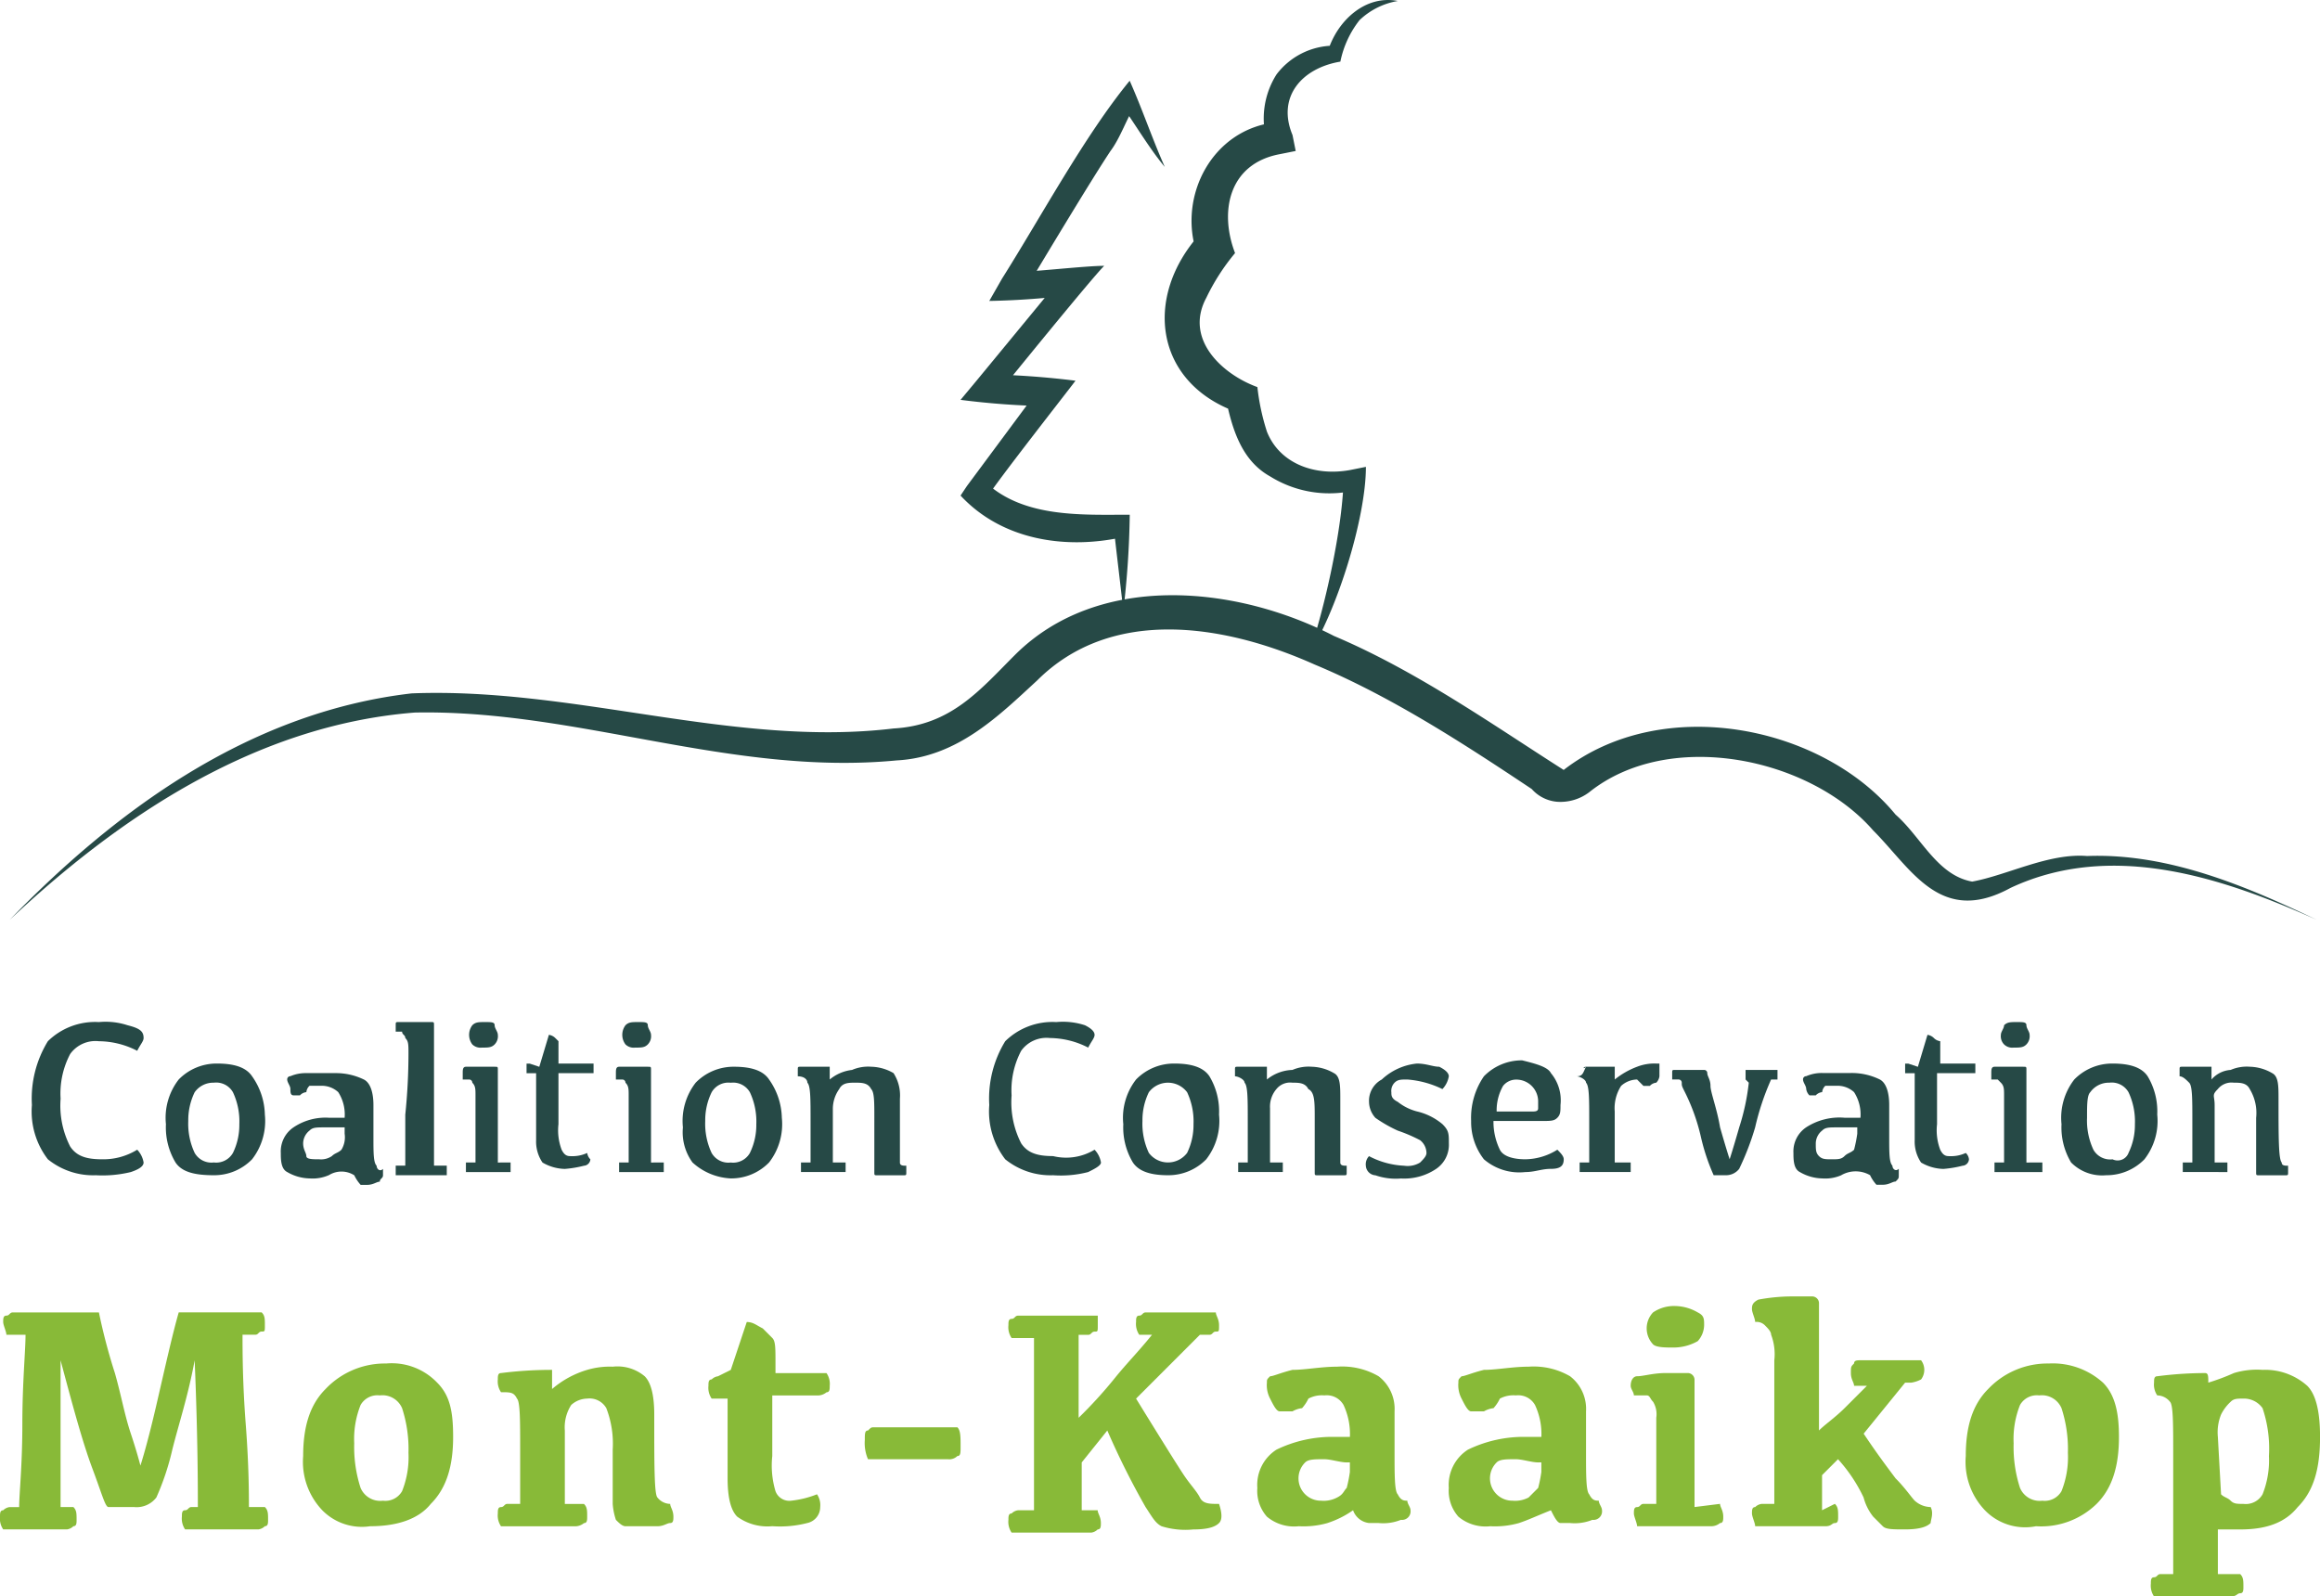 <?xml version="1.0" encoding="UTF-8"?> <svg xmlns="http://www.w3.org/2000/svg" width="190.437" height="131.055" viewBox="0 0 190.437 131.055"><g id="_7107_Mont_Kaaikop_logo_4.0ED" data-name="7107_Mont Kaaikop logo_4.0ED" transform="translate(-2.6 -3.669)"><g id="Groupe_131" data-name="Groupe 131" transform="translate(2.6 87.574)"><path id="Tracé_443" data-name="Tracé 443" d="M12.244,46.178a1.986,1.986,0,0,1,.524,1.048c0,.262-.262.524-1.048.786a9.822,9.822,0,0,1-2.881.262,5.9,5.9,0,0,1-3.929-1.31A6.436,6.436,0,0,1,3.6,42.511a9.009,9.009,0,0,1,1.31-5.239A5.53,5.53,0,0,1,9.1,35.7a5.814,5.814,0,0,1,2.358.262c1.048.262,1.31.524,1.31,1.048,0,.262-.262.524-.524,1.048A6.975,6.975,0,0,0,9.1,37.272a2.553,2.553,0,0,0-2.358,1.048,6.938,6.938,0,0,0-.786,3.667,7.362,7.362,0,0,0,.786,3.929c.524.786,1.31,1.048,2.619,1.048a5.281,5.281,0,0,0,2.881-.786Z" transform="translate(-0.981 -35.7)" fill="#264946"></path><path id="Tracé_444" data-name="Tracé 444" d="M8.586,45.12A5.586,5.586,0,0,1,7.8,41.977,5.121,5.121,0,0,1,8.848,38.31,4.338,4.338,0,0,1,11.991,37c1.31,0,2.358.262,2.881,1.048a5.617,5.617,0,0,1,1.048,3.143,5.121,5.121,0,0,1-1.048,3.667,4.338,4.338,0,0,1-3.143,1.31C10.158,46.168,9.11,45.906,8.586,45.12Zm4.715-.786a5.231,5.231,0,0,0,.524-2.358,5.636,5.636,0,0,0-.524-2.619,1.584,1.584,0,0,0-1.572-.786,1.867,1.867,0,0,0-1.572.786,5.231,5.231,0,0,0-.524,2.358,5.635,5.635,0,0,0,.524,2.619,1.584,1.584,0,0,0,1.572.786,1.584,1.584,0,0,0,1.572-.786Z" transform="translate(5.821 -33.595)" fill="#264946"></path><path id="Tracé_445" data-name="Tracé 445" d="M15.329,45.682a3.323,3.323,0,0,1-1.572.262,3.786,3.786,0,0,1-1.834-.524c-.524-.262-.524-1.048-.524-1.572a2.382,2.382,0,0,1,1.048-2.1,4.705,4.705,0,0,1,2.881-.786h1.31a3.385,3.385,0,0,0-.524-2.1,2,2,0,0,0-1.31-.524H13.758a.811.811,0,0,0-.262.524.811.811,0,0,0-.524.262h-.524c-.262,0-.262-.262-.262-.524s-.262-.524-.262-.786a.257.257,0,0,1,.262-.262A3.178,3.178,0,0,1,13.5,37.3h2.358a5.231,5.231,0,0,1,2.358.524c.524.262.786,1.048.786,2.1v2.619c0,1.31,0,2.1.262,2.358,0,.262.262.524.524.262v.524c0,.262-.262.262-.262.524-.262,0-.524.262-1.048.262h-.524a3.241,3.241,0,0,1-.524-.786,1.954,1.954,0,0,0-2.1,0Zm1.31-3.929H15.067c-.786,0-1.048,0-1.31.262a1.361,1.361,0,0,0-.524,1.048c0,.524.262.786.262,1.048s.524.262,1.048.262a1.575,1.575,0,0,0,1.048-.262c.262-.262.524-.262.786-.524a1.963,1.963,0,0,0,.262-1.31Z" transform="translate(11.651 -33.109)" fill="#264946"></path><path id="Tracé_446" data-name="Tracé 446" d="M16.048,38.319c0-.786,0-1.048-.262-1.31,0-.262-.262-.262-.262-.524H15v-.524c0-.262,0-.262.262-.262h2.619c.262,0,.262,0,.262.262V47.488h1.048v.786H15v-.786h.786V43.3a49.214,49.214,0,0,0,.262-4.977Z" transform="translate(17.482 -35.7)" fill="#264946"></path><path id="Tracé_447" data-name="Tracé 447" d="M21.029,47.226v.786H17.362v-.786h.786v-5.5c0-.524,0-.786-.262-1.048a.257.257,0,0,0-.262-.262H17.1v-.524c0-.262,0-.524.262-.524h2.358c.262,0,.262,0,.262.262v7.6Zm-3.143-9.692a1.31,1.31,0,0,1,0-1.572c.262-.262.524-.262,1.048-.262s.786,0,.786.262.262.524.262.786a.962.962,0,0,1-.262.786c-.262.262-.524.262-1.048.262a.962.962,0,0,1-.786-.262Z" transform="translate(20.883 -35.7)" fill="#264946"></path><path id="Tracé_448" data-name="Tracé 448" d="M20.148,38.719l.786-2.619a.915.915,0,0,1,.524.262l.262.262v1.834H24.6v.786H21.719v4.191a4.5,4.5,0,0,0,.262,2.1c.262.524.524.524.786.524a2.848,2.848,0,0,0,1.31-.262.915.915,0,0,0,.262.524.563.563,0,0,1-.524.524,9.263,9.263,0,0,1-1.572.262,3.786,3.786,0,0,1-1.834-.524,3.053,3.053,0,0,1-.524-1.834v-5.5H19.1v-.786h.262l.786.262Z" transform="translate(24.122 -35.052)" fill="#264946"></path><path id="Tracé_449" data-name="Tracé 449" d="M25.829,47.226v.786H22.162v-.786h.786v-5.5c0-.524,0-.786-.262-1.048a.257.257,0,0,0-.262-.262H21.9v-.524c0-.262,0-.524.262-.524h2.358c.262,0,.262,0,.262.262v7.6Zm-3.143-9.692a1.31,1.31,0,0,1,0-1.572c.262-.262.524-.262,1.048-.262s.786,0,.786.262.262.524.262.786a.962.962,0,0,1-.262.786c-.262.262-.524.262-1.048.262a.962.962,0,0,1-.786-.262Z" transform="translate(28.656 -35.7)" fill="#264946"></path><path id="Tracé_450" data-name="Tracé 450" d="M24.786,44.958A4.214,4.214,0,0,1,24,42.077a5.121,5.121,0,0,1,1.048-3.667,4.338,4.338,0,0,1,3.143-1.31c1.31,0,2.358.262,2.881,1.048a5.617,5.617,0,0,1,1.048,3.143,5.121,5.121,0,0,1-1.048,3.667,4.338,4.338,0,0,1-3.143,1.31A5,5,0,0,1,24.786,44.958Zm4.715-.786a5.231,5.231,0,0,0,.524-2.358A5.636,5.636,0,0,0,29.5,39.2a1.584,1.584,0,0,0-1.572-.786,1.584,1.584,0,0,0-1.572.786,5.231,5.231,0,0,0-.524,2.358,5.635,5.635,0,0,0,.524,2.619,1.584,1.584,0,0,0,1.572.786,1.584,1.584,0,0,0,1.572-.786Z" transform="translate(32.057 -33.433)" fill="#264946"></path><path id="Tracé_451" data-name="Tracé 451" d="M32.053,37.362a3.323,3.323,0,0,1,1.572-.262,3.786,3.786,0,0,1,1.834.524,3.385,3.385,0,0,1,.524,2.1v5.239c0,.262.262.262.524.262v.524c0,.262,0,.262-.262.262h-2.1c-.262,0-.262,0-.262-.262V41.291c0-1.31,0-2.1-.262-2.358-.262-.524-.786-.524-1.31-.524s-1.048,0-1.31.524a2.808,2.808,0,0,0-.524,1.572v4.453h1.048v.786H27.862v-.786h.786V41.553c0-1.834,0-2.881-.262-3.143,0-.262-.262-.524-.786-.524v-.524c0-.262,0-.262.262-.262h2.358v1.048a3.482,3.482,0,0,1,1.834-.786Z" transform="translate(37.887 -33.433)" fill="#264946"></path><path id="Tracé_452" data-name="Tracé 452" d="M42.244,46.178a1.986,1.986,0,0,1,.524,1.048c0,.262-.524.524-1.048.786a8.96,8.96,0,0,1-2.881.262,5.9,5.9,0,0,1-3.929-1.31,6.436,6.436,0,0,1-1.31-4.453,9.009,9.009,0,0,1,1.31-5.239A5.53,5.53,0,0,1,39.1,35.7a5.814,5.814,0,0,1,2.358.262q.786.393.786.786c0,.262-.262.524-.524,1.048a6.975,6.975,0,0,0-3.143-.786,2.553,2.553,0,0,0-2.358,1.048,6.938,6.938,0,0,0-.786,3.667,7.362,7.362,0,0,0,.786,3.929c.524.786,1.31,1.048,2.619,1.048a4.5,4.5,0,0,0,3.405-.524Z" transform="translate(47.604 -35.7)" fill="#264946"></path><path id="Tracé_453" data-name="Tracé 453" d="M38.586,45.12a5.586,5.586,0,0,1-.786-3.143,5.121,5.121,0,0,1,1.048-3.667A4.338,4.338,0,0,1,41.991,37c1.31,0,2.358.262,2.881,1.048a5.586,5.586,0,0,1,.786,3.143,5.121,5.121,0,0,1-1.048,3.667,4.338,4.338,0,0,1-3.143,1.31C40.158,46.168,39.11,45.906,38.586,45.12Zm4.453-.786a5.231,5.231,0,0,0,.524-2.358,5.635,5.635,0,0,0-.524-2.619,1.965,1.965,0,0,0-3.143,0,5.231,5.231,0,0,0-.524,2.358,5.635,5.635,0,0,0,.524,2.619,1.965,1.965,0,0,0,3.143,0Z" transform="translate(54.406 -33.595)" fill="#264946"></path><path id="Tracé_454" data-name="Tracé 454" d="M46.015,37.362a3.322,3.322,0,0,1,1.572-.262,3.786,3.786,0,0,1,1.834.524c.524.262.524,1.048.524,2.1v5.239c0,.262.262.262.524.262v.524c0,.262,0,.262-.262.262h-2.1c-.262,0-.262,0-.262-.262V41.291c0-1.31,0-2.1-.524-2.358-.262-.524-.786-.524-1.31-.524a1.442,1.442,0,0,0-1.31.524,2.214,2.214,0,0,0-.524,1.572v4.453h1.048v.786H41.562v-.786h.786V41.553c0-1.834,0-2.881-.262-3.143,0-.262-.524-.524-.786-.524v-.524c0-.262,0-.262.262-.262h2.358v1.048a3.483,3.483,0,0,1,2.1-.786Z" transform="translate(60.074 -33.433)" fill="#264946"></path><path id="Tracé_455" data-name="Tracé 455" d="M51.425,37.262q.786.393.786.786a1.986,1.986,0,0,1-.524,1.048,7.95,7.95,0,0,0-2.881-.786c-.524,0-.786,0-1.048.262a.962.962,0,0,0-.262.786c0,.262,0,.524.524.786a4.265,4.265,0,0,0,1.572.786,5.015,5.015,0,0,1,2.1,1.048c.524.524.524.786.524,1.572a2.382,2.382,0,0,1-1.048,2.1,4.706,4.706,0,0,1-2.881.786,5.107,5.107,0,0,1-2.1-.262.836.836,0,0,1-.786-.786.962.962,0,0,1,.262-.786,6.829,6.829,0,0,0,2.881.786,1.963,1.963,0,0,0,1.31-.262c.262-.262.524-.524.524-.786a1.361,1.361,0,0,0-.524-1.048,12.772,12.772,0,0,0-1.834-.786,11.388,11.388,0,0,1-1.834-1.048,2,2,0,0,1-.524-1.31A1.977,1.977,0,0,1,46.71,38.31,4.926,4.926,0,0,1,49.591,37c.786,0,1.31.262,1.834.262Z" transform="translate(66.714 -33.595)" fill="#264946"></path><path id="Tracé_456" data-name="Tracé 456" d="M55.249,37.948a3.477,3.477,0,0,1,.786,2.619c0,.524,0,.786-.262,1.048s-.524.262-1.31.262H50.534a5.231,5.231,0,0,0,.524,2.358c.262.524,1.048.786,2.1.786a5.054,5.054,0,0,0,2.619-.786c.262.262.524.524.524.786,0,.524-.262.786-1.048.786s-1.31.262-2.1.262a4.445,4.445,0,0,1-3.405-1.048A4.969,4.969,0,0,1,48.7,41.877a6.014,6.014,0,0,1,1.048-3.667,4.338,4.338,0,0,1,3.143-1.31c1.048.262,2.1.524,2.358,1.048ZM51.319,39a4.058,4.058,0,0,0-.524,2.1h2.881c.262,0,.524,0,.524-.262v-.524a1.791,1.791,0,0,0-1.834-1.834A1.361,1.361,0,0,0,51.319,39Z" transform="translate(72.058 -33.757)" fill="#264946"></path><path id="Tracé_457" data-name="Tracé 457" d="M52.786,37.262h2.358V38.31a6.566,6.566,0,0,1,1.834-1.048A3.893,3.893,0,0,1,58.549,37h.262v1.048a.915.915,0,0,1-.262.524.811.811,0,0,0-.524.262H57.5l-.524-.524a2,2,0,0,0-1.31.524,3.385,3.385,0,0,0-.524,2.1V45.12h1.31v.786H52.262V45.12h.786V41.715c0-1.834,0-2.881-.262-3.143,0-.262-.524-.524-.786-.524.524,0,.524-.262.786-.786-.262.262-.262,0,0,0Z" transform="translate(77.403 -33.595)" fill="#264946"></path><path id="Tracé_458" data-name="Tracé 458" d="M61.025,37.986V37.2h2.619v.786H63.12a21.2,21.2,0,0,0-1.31,3.929A22.261,22.261,0,0,1,60.5,45.32a1.361,1.361,0,0,1-1.048.524H58.405A16.891,16.891,0,0,1,57.358,42.7a16.357,16.357,0,0,0-1.31-3.667c-.262-.524-.262-.524-.262-.786a.257.257,0,0,0-.262-.262H55v-.524c0-.262,0-.262.262-.262h2.358a.257.257,0,0,1,.262.262c0,.262.262.524.262,1.048s.524,1.834.786,3.405c.524,1.834.786,2.619.786,2.619s.262-.786.786-2.619a18.242,18.242,0,0,0,.786-3.667l-.262-.262Z" transform="translate(82.261 -33.271)" fill="#264946"></path><path id="Tracé_459" data-name="Tracé 459" d="M62.729,45.682a3.322,3.322,0,0,1-1.572.262,3.786,3.786,0,0,1-1.834-.524c-.524-.262-.524-1.048-.524-1.572a2.382,2.382,0,0,1,1.048-2.1,5.036,5.036,0,0,1,3.143-.786H64.3a3.385,3.385,0,0,0-.524-2.1,2,2,0,0,0-1.31-.524H61.419a.811.811,0,0,0-.262.524.811.811,0,0,0-.524.262H60.11a.915.915,0,0,1-.262-.524c0-.262-.262-.524-.262-.786a.257.257,0,0,1,.262-.262,3.178,3.178,0,0,1,1.31-.262h2.358a5.231,5.231,0,0,1,2.358.524c.524.262.786,1.048.786,2.1v2.619c0,1.31,0,2.1.262,2.358,0,.262.262.524.524.262v.524c0,.262,0,.262-.262.524-.262,0-.524.262-1.048.262h-.524a3.242,3.242,0,0,1-.524-.786,2.376,2.376,0,0,0-2.358,0Zm1.31-3.929H62.467c-.786,0-1.048,0-1.31.262a1.361,1.361,0,0,0-.524,1.048c0,.524,0,.786.262,1.048s.524.262,1.048.262.786,0,1.048-.262.524-.262.786-.524a11.345,11.345,0,0,0,.262-1.31Z" transform="translate(88.415 -33.109)" fill="#264946"></path><path id="Tracé_460" data-name="Tracé 460" d="M63.348,38.719l.786-2.619a.915.915,0,0,1,.524.262.915.915,0,0,0,.524.262v1.834h2.881v.786H64.919v4.191a4.5,4.5,0,0,0,.262,2.1c.262.524.524.524.786.524a2.848,2.848,0,0,0,1.31-.262.811.811,0,0,1,.262.524.563.563,0,0,1-.524.524,9.263,9.263,0,0,1-1.572.262,3.786,3.786,0,0,1-1.834-.524,3.053,3.053,0,0,1-.524-1.834v-5.5H62.3v-.786h.262l.786.262Z" transform="translate(94.083 -35.052)" fill="#264946"></path><path id="Tracé_461" data-name="Tracé 461" d="M69.191,47.226v.786H65.262v-.786h.786v-5.5c0-.524,0-.786-.262-1.048l-.262-.262H65v-.524c0-.262,0-.524.262-.524h2.358c.262,0,.262,0,.262.262v7.6Zm-3.143-9.692a.962.962,0,0,1-.262-.786c0-.262.262-.524.262-.786.262-.262.524-.262,1.048-.262s.786,0,.786.262.262.524.262.786a.962.962,0,0,1-.262.786c-.262.262-.524.262-1.048.262a.962.962,0,0,1-.786-.262Z" transform="translate(98.456 -35.7)" fill="#264946"></path><path id="Tracé_462" data-name="Tracé 462" d="M67.986,45.12a5.586,5.586,0,0,1-.786-3.143,5.121,5.121,0,0,1,1.048-3.667A4.338,4.338,0,0,1,71.391,37c1.31,0,2.358.262,2.881,1.048a5.586,5.586,0,0,1,.786,3.143,5.121,5.121,0,0,1-1.048,3.667,4.338,4.338,0,0,1-3.143,1.31A3.578,3.578,0,0,1,67.986,45.12Zm4.715-.786a5.231,5.231,0,0,0,.524-2.358,5.636,5.636,0,0,0-.524-2.619,1.584,1.584,0,0,0-1.572-.786,1.867,1.867,0,0,0-1.572.786c-.262.262-.262,1.048-.262,2.1a5.636,5.636,0,0,0,.524,2.619,1.584,1.584,0,0,0,1.572.786.957.957,0,0,0,1.31-.524Z" transform="translate(102.019 -33.595)" fill="#264946"></path><path id="Tracé_463" data-name="Tracé 463" d="M75.091,37.362a3.322,3.322,0,0,1,1.572-.262,3.786,3.786,0,0,1,1.834.524c.524.262.524,1.048.524,2.1,0,3.143,0,4.977.262,5.239,0,.262.262.262.524.262v.524c0,.262,0,.262-.262.262h-2.1c-.262,0-.262,0-.262-.262V41.291a3.771,3.771,0,0,0-.524-2.358c-.262-.524-.786-.524-1.31-.524a1.442,1.442,0,0,0-1.31.524c-.524.524-.262.524-.262,1.31v4.715h1.048v.786H71.162v-.786h.786V41.553c0-1.834,0-2.881-.262-3.143s-.524-.524-.786-.524v-.524c0-.262,0-.262.262-.262h2.358v1.048a2.264,2.264,0,0,1,1.572-.786Z" transform="translate(108.011 -33.433)" fill="#264946"></path><path id="Tracé_464" data-name="Tracé 464" d="M10.72,44.8a47.231,47.231,0,0,0,1.31,4.977c.524,1.834.786,3.405,1.31,4.977s.786,2.619.786,2.619.524-1.572,1.31-4.977,1.31-5.763,1.834-7.6H24.08c.262.262.262.524.262,1.048s0,.524-.262.524-.262.262-.524.262H22.508c0,1.31,0,3.929.262,7.335s.262,5.763.262,6.811h1.31c.262.262.262.524.262,1.048,0,.262,0,.524-.262.524a.915.915,0,0,1-.524.262H17.793a1.575,1.575,0,0,1-.262-1.048c0-.262,0-.524.262-.524s.262-.262.524-.262h.524c0-1.572,0-5.763-.262-12.05-.524,2.881-1.31,5.239-1.834,7.335a21.2,21.2,0,0,1-1.31,3.929,2.039,2.039,0,0,1-1.834.786h-2.1c-.262,0-.524-1.048-1.31-3.143s-1.572-4.977-2.619-8.906v12.05H8.625c.262.262.262.524.262,1.048,0,.262,0,.524-.262.524a.915.915,0,0,1-.524.262H2.862A1.575,1.575,0,0,1,2.6,61.565c0-.262,0-.524.262-.524a.915.915,0,0,1,.524-.262h.786c0-1.048.262-3.405.262-6.811s.262-6.025.262-7.335H3.124c0-.262-.262-.786-.262-1.048s0-.524.262-.524.262-.262.524-.262Z" transform="translate(-2.6 -20.963)" fill="#88ba38"></path><path id="Tracé_465" data-name="Tracé 465" d="M13.672,58.45A5.759,5.759,0,0,1,12.1,54c0-2.358.524-4.191,1.834-5.5a6.707,6.707,0,0,1,4.977-2.1A5.157,5.157,0,0,1,23.1,47.972c1.048,1.048,1.31,2.358,1.31,4.453,0,2.358-.524,4.191-1.834,5.5-1.048,1.31-2.881,1.834-4.977,1.834a4.559,4.559,0,0,1-3.929-1.31Zm6.549-1.572a7.523,7.523,0,0,0,.524-3.143,10.849,10.849,0,0,0-.524-3.667,1.754,1.754,0,0,0-1.834-1.048,1.584,1.584,0,0,0-1.572.786,7.523,7.523,0,0,0-.524,3.143,10.848,10.848,0,0,0,.524,3.667,1.754,1.754,0,0,0,1.834,1.048,1.584,1.584,0,0,0,1.572-.786Z" transform="translate(12.785 -18.371)" fill="#88ba38"></path><path id="Tracé_466" data-name="Tracé 466" d="M25.535,46.762a6.51,6.51,0,0,1,2.1-.262,3.477,3.477,0,0,1,2.619.786q.786.786.786,3.143c0,4.191,0,6.549.262,6.811a1.361,1.361,0,0,0,1.048.524c0,.262.262.524.262,1.048,0,.262,0,.524-.262.524s-.524.262-1.048.262H28.678c-.262,0-.524-.262-.786-.524a5.329,5.329,0,0,1-.262-1.31V53.311a8.094,8.094,0,0,0-.524-3.405,1.584,1.584,0,0,0-1.572-.786,2,2,0,0,0-1.31.524,3.385,3.385,0,0,0-.524,2.1v6.025h1.572c.262.262.262.524.262,1.048,0,.262,0,.524-.262.524a1.147,1.147,0,0,1-.786.262H18.462A1.575,1.575,0,0,1,18.2,58.55c0-.262,0-.524.262-.524s.262-.262.524-.262h1.048V53.311c0-2.358,0-3.929-.262-4.191-.262-.524-.524-.524-1.31-.524a1.575,1.575,0,0,1-.262-1.048c0-.262,0-.524.262-.524a32.953,32.953,0,0,1,4.191-.262v1.572a7.869,7.869,0,0,1,2.881-1.572Z" transform="translate(22.664 -18.21)" fill="#88ba38"></path><path id="Tracé_467" data-name="Tracé 467" d="M26.634,49.029l1.31-3.929c.524,0,.786.262,1.31.524l.786.786c.262.262.262.786.262,2.1v.786h4.191a1.575,1.575,0,0,1,.262,1.048c0,.262,0,.524-.262.524a1.147,1.147,0,0,1-.786.262H30.039V56.1a7.372,7.372,0,0,0,.262,2.881,1.21,1.21,0,0,0,1.31.786,8.1,8.1,0,0,0,2.1-.524,1.575,1.575,0,0,1,.262,1.048A1.337,1.337,0,0,1,32.92,61.6a8.96,8.96,0,0,1-2.881.262,4.214,4.214,0,0,1-2.881-.786q-.786-.786-.786-3.143V51.387h-1.31a1.575,1.575,0,0,1-.262-1.048c0-.262,0-.524.262-.524a.915.915,0,0,1,.524-.262l1.048-.524Z" transform="translate(33.353 -20.477)" fill="#88ba38"></path><path id="Tracé_468" data-name="Tracé 468" d="M37.3,48.4c.262.262.262.786.262,1.572,0,.524,0,.786-.262.786a.962.962,0,0,1-.786.262H29.962a3.322,3.322,0,0,1-.262-1.572c0-.524,0-.786.262-.786.262-.262.262-.262.524-.262Z" transform="translate(41.288 -15.133)" fill="#88ba38"></path><path id="Tracé_469" data-name="Tracé 469" d="M51.227,44.8c0,.262.262.524.262,1.048s0,.524-.262.524-.262.262-.524.262h-.786l-5.239,5.239q3.143,5.108,3.929,6.287c.524.786,1.048,1.31,1.31,1.834s.786.524,1.572.524q.393,1.179,0,1.572c-.262.262-.786.524-2.1.524a6.571,6.571,0,0,1-2.619-.262c-.524-.262-.786-.786-1.31-1.572a64.015,64.015,0,0,1-3.143-6.287l-2.1,2.619v3.929h1.31c0,.262.262.524.262,1.048,0,.262,0,.524-.262.524a.915.915,0,0,1-.524.262H34.462a1.575,1.575,0,0,1-.262-1.048c0-.262,0-.524.262-.524a.915.915,0,0,1,.524-.262H36.3V46.9H34.462a1.575,1.575,0,0,1-.262-1.048c0-.262,0-.524.262-.524s.262-.262.524-.262h6.549v.786c0,.524,0,.524-.262.524s-.262.262-.524.262h-.786v6.811A37.33,37.33,0,0,0,42.844,50.3c1.048-1.31,2.1-2.358,3.143-3.667H44.94a1.575,1.575,0,0,1-.262-1.048c0-.262,0-.524.262-.524s.262-.262.524-.262Z" transform="translate(48.576 -20.963)" fill="#88ba38"></path><path id="Tracé_470" data-name="Tracé 470" d="M47.763,59.336a7.253,7.253,0,0,1-2.358.262,3.477,3.477,0,0,1-2.619-.786A3.2,3.2,0,0,1,42,56.454a3.43,3.43,0,0,1,1.572-3.143,10.461,10.461,0,0,1,4.715-1.048H49.6a5.635,5.635,0,0,0-.524-2.619,1.584,1.584,0,0,0-1.572-.786,2.362,2.362,0,0,0-1.31.262,3.241,3.241,0,0,1-.524.786,2.027,2.027,0,0,0-.786.262H43.834c-.262,0-.524-.524-.786-1.048a2.362,2.362,0,0,1-.262-1.31c0-.262,0-.262.262-.524.262,0,.786-.262,1.834-.524,1.048,0,2.358-.262,3.667-.262a5.944,5.944,0,0,1,3.405.786,3.38,3.38,0,0,1,1.31,2.881v3.405c0,1.834,0,3.143.262,3.405.262.524.524.524.786.524,0,.262.262.524.262.786a.7.7,0,0,1-.786.786,3.884,3.884,0,0,1-1.834.262h-.786a1.58,1.58,0,0,1-1.31-1.048,7.843,7.843,0,0,1-2.1,1.048Zm1.572-4.977c-.524,0-1.31-.262-1.834-.262-.786,0-1.31,0-1.572.262a1.834,1.834,0,0,0,1.31,3.143,2.361,2.361,0,0,0,1.31-.262c.524-.262.524-.524.786-.786a11.345,11.345,0,0,0,.262-1.31v-.786Z" transform="translate(61.208 -18.21)" fill="#88ba38"></path><path id="Tracé_471" data-name="Tracé 471" d="M53.763,59.336a7.253,7.253,0,0,1-2.358.262,3.477,3.477,0,0,1-2.619-.786A3.2,3.2,0,0,1,48,56.454a3.43,3.43,0,0,1,1.572-3.143,10.461,10.461,0,0,1,4.715-1.048H55.6a5.635,5.635,0,0,0-.524-2.619,1.584,1.584,0,0,0-1.572-.786,2.361,2.361,0,0,0-1.31.262,3.242,3.242,0,0,1-.524.786,2.027,2.027,0,0,0-.786.262H49.834c-.262,0-.524-.524-.786-1.048a2.362,2.362,0,0,1-.262-1.31c0-.262,0-.262.262-.524.262,0,.786-.262,1.834-.524,1.048,0,2.358-.262,3.667-.262a5.944,5.944,0,0,1,3.405.786,3.38,3.38,0,0,1,1.31,2.881v3.405c0,1.834,0,3.143.262,3.405.262.524.524.524.786.524,0,.262.262.524.262.786a.7.7,0,0,1-.786.786,3.884,3.884,0,0,1-1.834.262h-.786c-.262,0-.524-.524-.786-1.048-1.31.524-1.834.786-2.619,1.048Zm1.572-4.977c-.524,0-1.31-.262-1.834-.262-.786,0-1.31,0-1.572.262a1.834,1.834,0,0,0,1.31,3.143,2.362,2.362,0,0,0,1.31-.262l.786-.786a11.345,11.345,0,0,0,.262-1.31v-.786Z" transform="translate(70.925 -18.21)" fill="#88ba38"></path><path id="Tracé_472" data-name="Tracé 472" d="M61.035,60.841c0,.262.262.524.262,1.048,0,.262,0,.524-.262.524a1.147,1.147,0,0,1-.786.262H54.224c0-.262-.262-.786-.262-1.048s0-.524.262-.524.262-.262.524-.262H55.8V53.768a1.963,1.963,0,0,0-.262-1.31c-.262-.262-.262-.524-.524-.524H53.962c0-.262-.262-.524-.262-.786,0-.524.262-.786.524-.786.524,0,1.31-.262,2.358-.262h1.834a.563.563,0,0,1,.524.524V61.1l2.1-.262Zm-5.5-13.1a1.9,1.9,0,0,1,0-2.619,3.053,3.053,0,0,1,1.834-.524,3.786,3.786,0,0,1,1.834.524c.524.262.524.524.524,1.048a2,2,0,0,1-.524,1.31,4.058,4.058,0,0,1-2.1.524c-.524,0-1.31,0-1.572-.262Z" transform="translate(80.156 -21.287)" fill="#88ba38"></path><path id="Tracé_473" data-name="Tracé 473" d="M64.311,61.327c.262.262.262.524.262,1.048,0,.262,0,.524-.262.524s-.262.262-.786.262H57.762c0-.262-.262-.786-.262-1.048s0-.524.262-.524a.915.915,0,0,1,.524-.262h1.048V49.539a4.5,4.5,0,0,0-.262-2.1c0-.262-.262-.524-.524-.786a.962.962,0,0,0-.786-.262c0-.262-.262-.786-.262-1.048s0-.524.524-.786a15.315,15.315,0,0,1,2.619-.262h1.834a.563.563,0,0,1,.524.524V55.3c.524-.524,1.31-1.048,2.1-1.834l1.834-1.834H65.882c0-.262-.262-.524-.262-1.048s0-.524.262-.786c0-.262.262-.262.524-.262h4.977a1.31,1.31,0,0,1,0,1.572,2.639,2.639,0,0,1-.786.262h-.524l-3.405,4.191c1.048,1.572,1.834,2.619,2.619,3.667.786.786,1.31,1.572,1.572,1.834a2,2,0,0,0,1.31.524c.262.524,0,1.048,0,1.31-.262.262-.786.524-2.1.524-1.048,0-1.572,0-1.834-.262l-.786-.786a4.265,4.265,0,0,1-.786-1.572,12.777,12.777,0,0,0-2.1-3.143l-1.31,1.31v2.881l1.048-.524Z" transform="translate(86.31 -21.772)" fill="#88ba38"></path><path id="Tracé_474" data-name="Tracé 474" d="M65.772,58.45A5.759,5.759,0,0,1,64.2,54c0-2.358.524-4.191,1.834-5.5a6.707,6.707,0,0,1,4.977-2.1,6.162,6.162,0,0,1,4.453,1.572c1.048,1.048,1.31,2.619,1.31,4.453,0,2.358-.524,4.191-1.834,5.5a6.521,6.521,0,0,1-4.977,1.834,4.593,4.593,0,0,1-4.191-1.31Zm6.287-1.572a7.524,7.524,0,0,0,.524-3.143,10.849,10.849,0,0,0-.524-3.667,1.754,1.754,0,0,0-1.834-1.048,1.584,1.584,0,0,0-1.572.786,7.523,7.523,0,0,0-.524,3.143,10.848,10.848,0,0,0,.524,3.667,1.754,1.754,0,0,0,1.834,1.048,1.584,1.584,0,0,0,1.572-.786Z" transform="translate(97.16 -18.371)" fill="#88ba38"></path><path id="Tracé_475" data-name="Tracé 475" d="M74.715,47.648a18.048,18.048,0,0,0,2.1-.786,6.5,6.5,0,0,1,2.358-.262,5.182,5.182,0,0,1,3.667,1.31c.786.786,1.048,2.358,1.048,4.191,0,2.619-.524,4.453-1.834,5.763C81,59.174,79.43,59.7,77.335,59.7H75.5v3.667h1.834c.262.262.262.524.262,1.048,0,.262,0,.524-.262.524s-.262.262-.786.262H70.262A1.575,1.575,0,0,1,70,64.151c0-.262,0-.524.262-.524s.262-.262.524-.262h1.048V53.411c0-2.358,0-3.929-.262-4.191a1.361,1.361,0,0,0-1.048-.524,1.575,1.575,0,0,1-.262-1.048c0-.262,0-.524.262-.524a31.238,31.238,0,0,1,3.929-.262c.262,0,.262.262.262.786Zm1.048,9.168c.262.262.524.262.786.524s.524.262,1.048.262a1.584,1.584,0,0,0,1.572-.786,7.524,7.524,0,0,0,.524-3.143,10.38,10.38,0,0,0-.524-3.929,1.867,1.867,0,0,0-1.572-.786c-.524,0-.786,0-1.048.262a3.616,3.616,0,0,0-.786,1.048A3.884,3.884,0,0,0,75.5,52.1l.262,4.715Z" transform="translate(106.553 -18.048)" fill="#88ba38"></path></g><path id="Tracé_476" data-name="Tracé 476" d="M50.9,57.449c1.31-3.667,2.881-10.74,2.881-14.669l1.31,1.048a9.2,9.2,0,0,1-7.335-1.048c-2.358-1.31-3.143-3.929-3.667-6.549l1.048,1.31c-6.811-2.358-7.858-9.43-3.143-14.669l-.262,1.572c-1.572-4.715,1.31-10.216,6.549-10.74l-.786,1.572a6.76,6.76,0,0,1,.786-5.5,5.95,5.95,0,0,1,4.715-2.358l-.524.524c.786-2.619,3.143-4.715,5.763-4.191a5.975,5.975,0,0,0-3.143,1.572,8.119,8.119,0,0,0-1.572,3.405c-3.143.524-5.239,2.881-3.929,6.025l.262,1.31-1.31.262c-4.191.786-4.977,4.715-3.667,8.12a17.567,17.567,0,0,0-2.358,3.667c-1.834,3.405,1.31,6.287,4.191,7.335a18.352,18.352,0,0,0,.786,3.667c1.048,2.619,3.929,3.667,6.811,3.143l1.31-.262c0,4.191-2.358,11.788-4.715,15.455Z" transform="translate(59.104 0)" fill="#264946"></path><path id="Tracé_477" data-name="Tracé 477" d="M46.059,49.683c-.262-2.358-.524-4.453-.786-6.811l.786.786c-4.715,1.048-9.954.262-13.359-3.405l.524-.786,6.025-8.12.786,1.572a64.4,64.4,0,0,1-7.335-.524l1.31-1.572,7.335-8.906.786,1.834a64.227,64.227,0,0,1-7.073.524l1.048-1.834C39.249,17.464,42.916,10.653,46.583,6.2c1.048,2.358,1.834,4.715,2.881,7.073C48.155,11.7,47.107,9.867,45.8,8.034h1.31c-.786,1.31-1.31,2.881-2.1,3.929-1.572,2.358-5.5,8.906-7.073,11.526l-1.048-1.572c1.572,0,6.025-.524,7.6-.524-1.048,1.048-7.858,9.43-8.906,10.74L34.8,30.3a69.029,69.029,0,0,1,7.335.524c-.786,1.048-6.549,8.382-7.335,9.692v-1.31c3.143,2.881,7.858,2.619,11.788,2.619a74.173,74.173,0,0,1-.524,7.858Z" transform="translate(48.747 4.099)" fill="#264946"></path><path id="Tracé_478" data-name="Tracé 478" d="M2.9,48.98c8.382-8.644,19.384-17.027,33.006-18.6,13.359-.524,26.457,4.453,39.554,2.881,4.715-.262,7.073-3.143,9.954-6.025,6.811-6.811,18.074-5.763,26.195-1.572,6.811,2.881,13.1,7.335,18.86,11,8.12-6.287,21.218-3.667,27.243,3.667,2.1,1.834,3.405,4.977,6.287,5.5,2.881-.524,6.287-2.358,9.43-2.1,6.811-.262,13.359,2.619,18.86,5.239-7.6-3.405-16.765-6.549-25.147-2.619-5.763,3.143-8.12-1.572-11.264-4.715-5.239-6.025-16.765-8.382-23.313-3.143a3.911,3.911,0,0,1-2.619.786,3.132,3.132,0,0,1-2.1-1.048c-5.5-3.667-11.526-7.6-17.813-10.216-7.6-3.405-16.765-4.715-22.79,1.31C84.1,32.215,80.7,35.62,75.722,35.882c-13.621,1.31-26.195-4.191-39.554-3.929C22.808,33,11.544,40.859,2.9,48.98Z" transform="translate(0.486 30.211)" fill="#264946"></path></g></svg> 